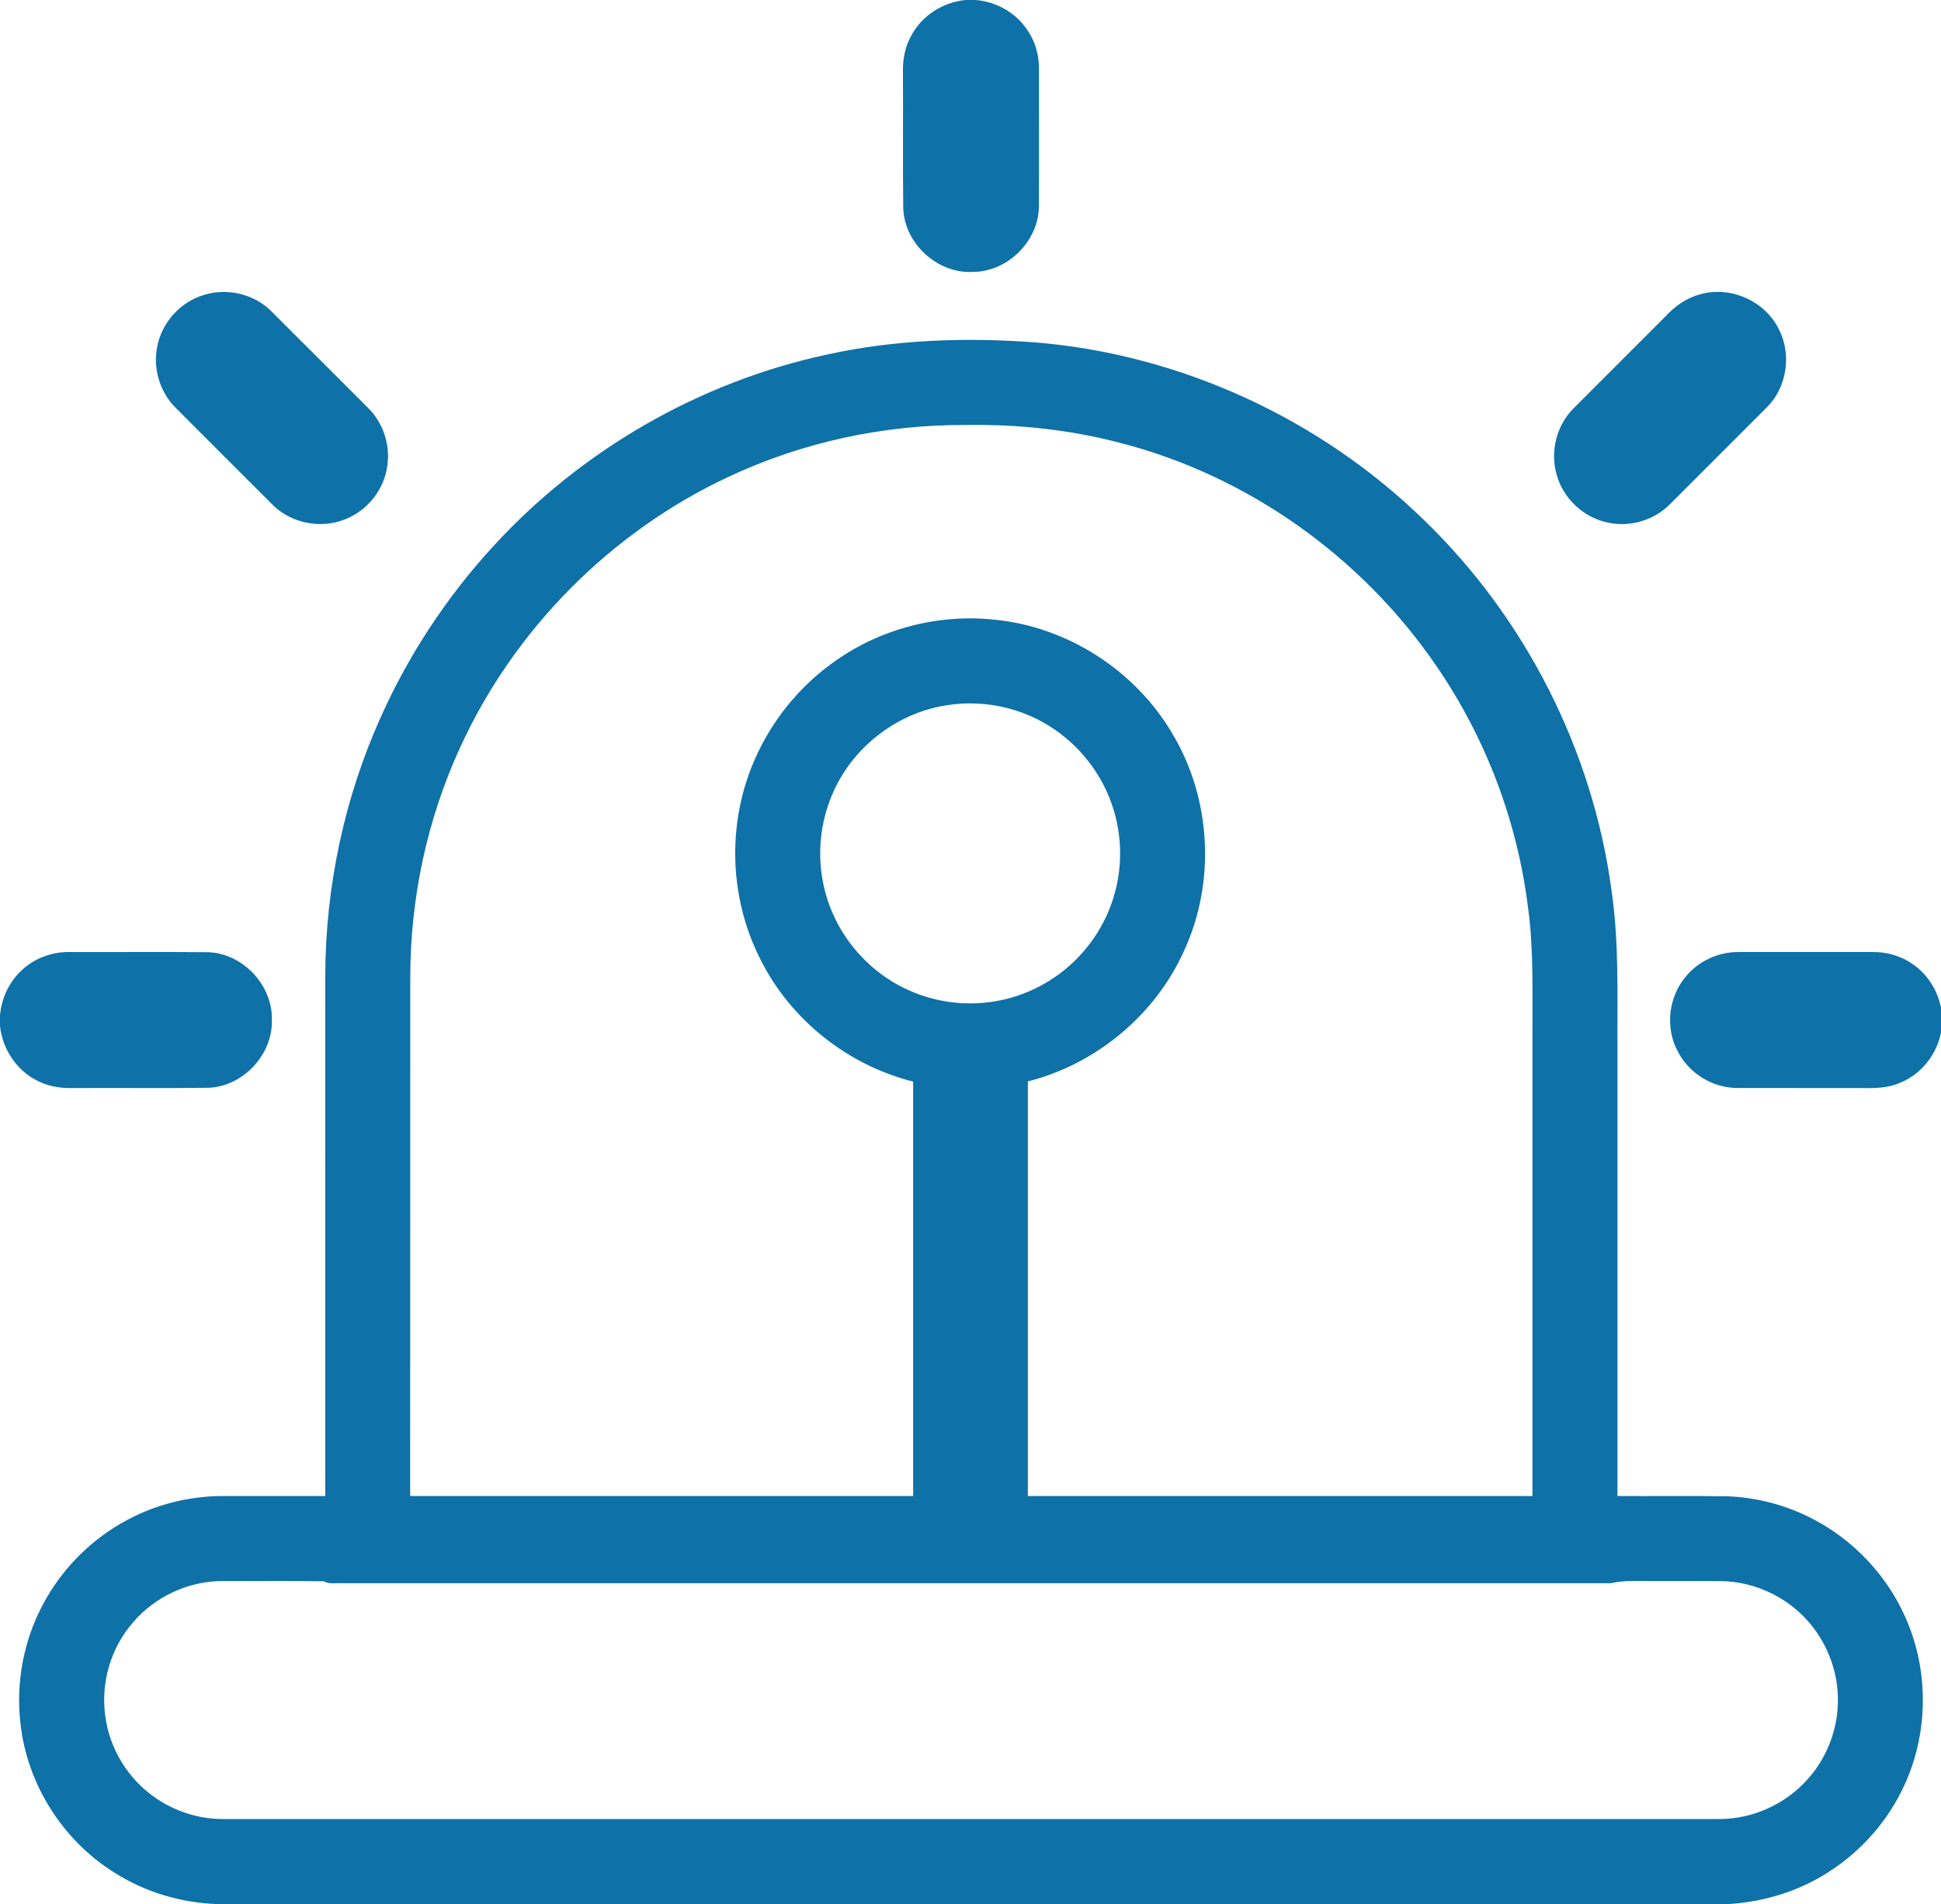 <svg xmlns="http://www.w3.org/2000/svg" xmlns:xlink="http://www.w3.org/1999/xlink" fill="none" version="1.1" width="20.391" height="20" viewBox="0 0 20.391 20"><defs><clipPath id="master_svg0_11_2632"><rect x="0" y="0" width="20.391" height="20" rx="0"/></clipPath></defs><g clip-path="url(#master_svg0_11_2632)"><g><path d="M10.145,0L10.248,0C10.455,0.016,10.655,0.123,10.777,0.293C10.872,0.42,10.919,0.579,10.915,0.737C10.914,1.214,10.917,1.69,10.914,2.167C10.912,2.53,10.589,2.853,10.225,2.856C9.853,2.879,9.502,2.562,9.489,2.188C9.483,1.712,9.489,1.235,9.486,0.758C9.483,0.626,9.507,0.492,9.572,0.377C9.683,0.164,9.907,0.022,10.145,0ZM2.152,3.095C2.393,3.023,2.669,3.09,2.848,3.267C3.188,3.605,3.525,3.944,3.864,4.282C4.022,4.437,4.101,4.667,4.07,4.886C4.039,5.139,3.861,5.364,3.624,5.455C3.371,5.558,3.06,5.497,2.866,5.304C2.526,4.966,2.188,4.626,1.849,4.287C1.68,4.122,1.604,3.87,1.652,3.639C1.701,3.383,1.902,3.165,2.152,3.095ZM17.864,3.091C18.181,3,18.544,3.163,18.688,3.459C18.824,3.722,18.773,4.067,18.563,4.277C18.225,4.616,17.886,4.954,17.548,5.292C17.382,5.463,17.128,5.54,16.896,5.49C16.638,5.44,16.419,5.235,16.352,4.981C16.284,4.742,16.352,4.471,16.526,4.294C16.849,3.97,17.174,3.647,17.497,3.323C17.596,3.215,17.721,3.127,17.864,3.091ZM8.684,3.725C9.401,3.567,10.141,3.542,10.87,3.596C12.396,3.72,13.865,4.395,14.96,5.463C16.026,6.493,16.734,7.886,16.93,9.356C17.01,9.902,16.989,10.455,16.992,11.005L16.992,15.714C17.378,15.716,17.763,15.711,18.149,15.717C18.438,15.728,18.725,15.8,18.985,15.925C19.467,16.156,19.857,16.573,20.051,17.07C20.265,17.607,20.248,18.23,20.005,18.754C19.84,19.114,19.571,19.425,19.241,19.643C18.922,19.858,18.544,19.976,18.161,20L2.273,20C1.895,19.985,1.52,19.873,1.201,19.669C0.658,19.331,0.283,18.738,0.215,18.102C0.165,17.675,0.248,17.234,0.45,16.855C0.637,16.501,0.925,16.202,1.271,16.002C1.595,15.813,1.969,15.714,2.344,15.714C2.701,15.714,3.059,15.715,3.417,15.714C3.417,13.891,3.416,12.068,3.417,10.245C3.42,9.312,3.618,8.379,4.002,7.528C4.296,6.873,4.696,6.267,5.181,5.739C6.105,4.729,7.346,4.013,8.684,3.725ZM7.646,5.012C6.415,5.589,5.4,6.613,4.835,7.849C4.487,8.604,4.31,9.436,4.31,10.268C4.309,12.083,4.31,13.899,4.309,15.714C6.071,15.714,7.832,15.714,9.593,15.714C9.593,14.263,9.593,12.812,9.593,11.361C8.91,11.19,8.311,10.716,7.994,10.088C7.736,9.589,7.66,9,7.777,8.451C7.9,7.862,8.249,7.325,8.736,6.971C9.223,6.611,9.846,6.444,10.447,6.509C11.214,6.583,11.929,7.044,12.317,7.708C12.725,8.387,12.772,9.266,12.44,9.985C12.138,10.66,11.515,11.178,10.798,11.359C10.798,12.81,10.798,14.262,10.798,15.714L16.099,15.714L16.099,10.87C16.097,10.428,16.113,9.983,16.054,9.543C15.943,8.636,15.612,7.757,15.095,7.003C14.312,5.853,13.109,4.994,11.76,4.65C11.237,4.513,10.696,4.456,10.157,4.464C9.293,4.458,8.428,4.643,7.646,5.012ZM9.967,7.405C9.444,7.476,8.973,7.831,8.757,8.313C8.585,8.688,8.57,9.132,8.717,9.518C8.838,9.842,9.07,10.122,9.363,10.304C9.651,10.483,9.998,10.565,10.335,10.533C10.657,10.505,10.968,10.373,11.214,10.162C11.489,9.929,11.681,9.597,11.743,9.241C11.792,8.967,11.767,8.681,11.67,8.42C11.542,8.07,11.284,7.769,10.959,7.588C10.66,7.42,10.306,7.355,9.967,7.405ZM1.396,17.043C1.171,17.301,1.063,17.654,1.102,17.994C1.133,18.295,1.281,18.581,1.505,18.783C1.732,18.99,2.036,19.108,2.343,19.107L18.058,19.107C18.412,19.109,18.762,18.95,18.995,18.683C19.216,18.436,19.33,18.097,19.305,17.767C19.284,17.47,19.152,17.183,18.942,16.974C18.716,16.747,18.401,16.612,18.081,16.608C17.85,16.606,17.619,16.608,17.387,16.607C17.232,16.61,17.075,16.595,16.922,16.63C12.479,16.63,8.037,16.629,3.595,16.63C3.53,16.626,3.46,16.643,3.401,16.61C3.049,16.603,2.696,16.609,2.344,16.607C1.984,16.605,1.629,16.769,1.396,17.043ZM0.233,10.187C0.368,10.062,0.552,9.996,0.736,10C1.221,10.002,1.705,9.997,2.19,10.002C2.554,10.017,2.866,10.35,2.856,10.714C2.866,11.078,2.554,11.412,2.19,11.426C1.713,11.432,1.236,11.426,0.76,11.429C0.627,11.432,0.492,11.408,0.375,11.343C0.164,11.231,0.023,11.009,0,10.773L0,10.666C0.015,10.484,0.098,10.31,0.233,10.187ZM17.712,10.256C17.844,10.095,18.05,10,18.258,10C18.727,9.999,19.196,10,19.666,10C19.818,9.997,19.972,10.04,20.096,10.129C20.27,10.248,20.381,10.447,20.402,10.656L20.402,10.762C20.384,11.026,20.21,11.272,19.965,11.372C19.835,11.431,19.692,11.431,19.553,11.429C19.121,11.428,18.689,11.429,18.258,11.428C17.994,11.431,17.739,11.273,17.622,11.037C17.492,10.79,17.529,10.468,17.712,10.256Z" fill="#0E71A7" fill-opacity="1" style="mix-blend-mode:passthrough"/></g></g></svg>